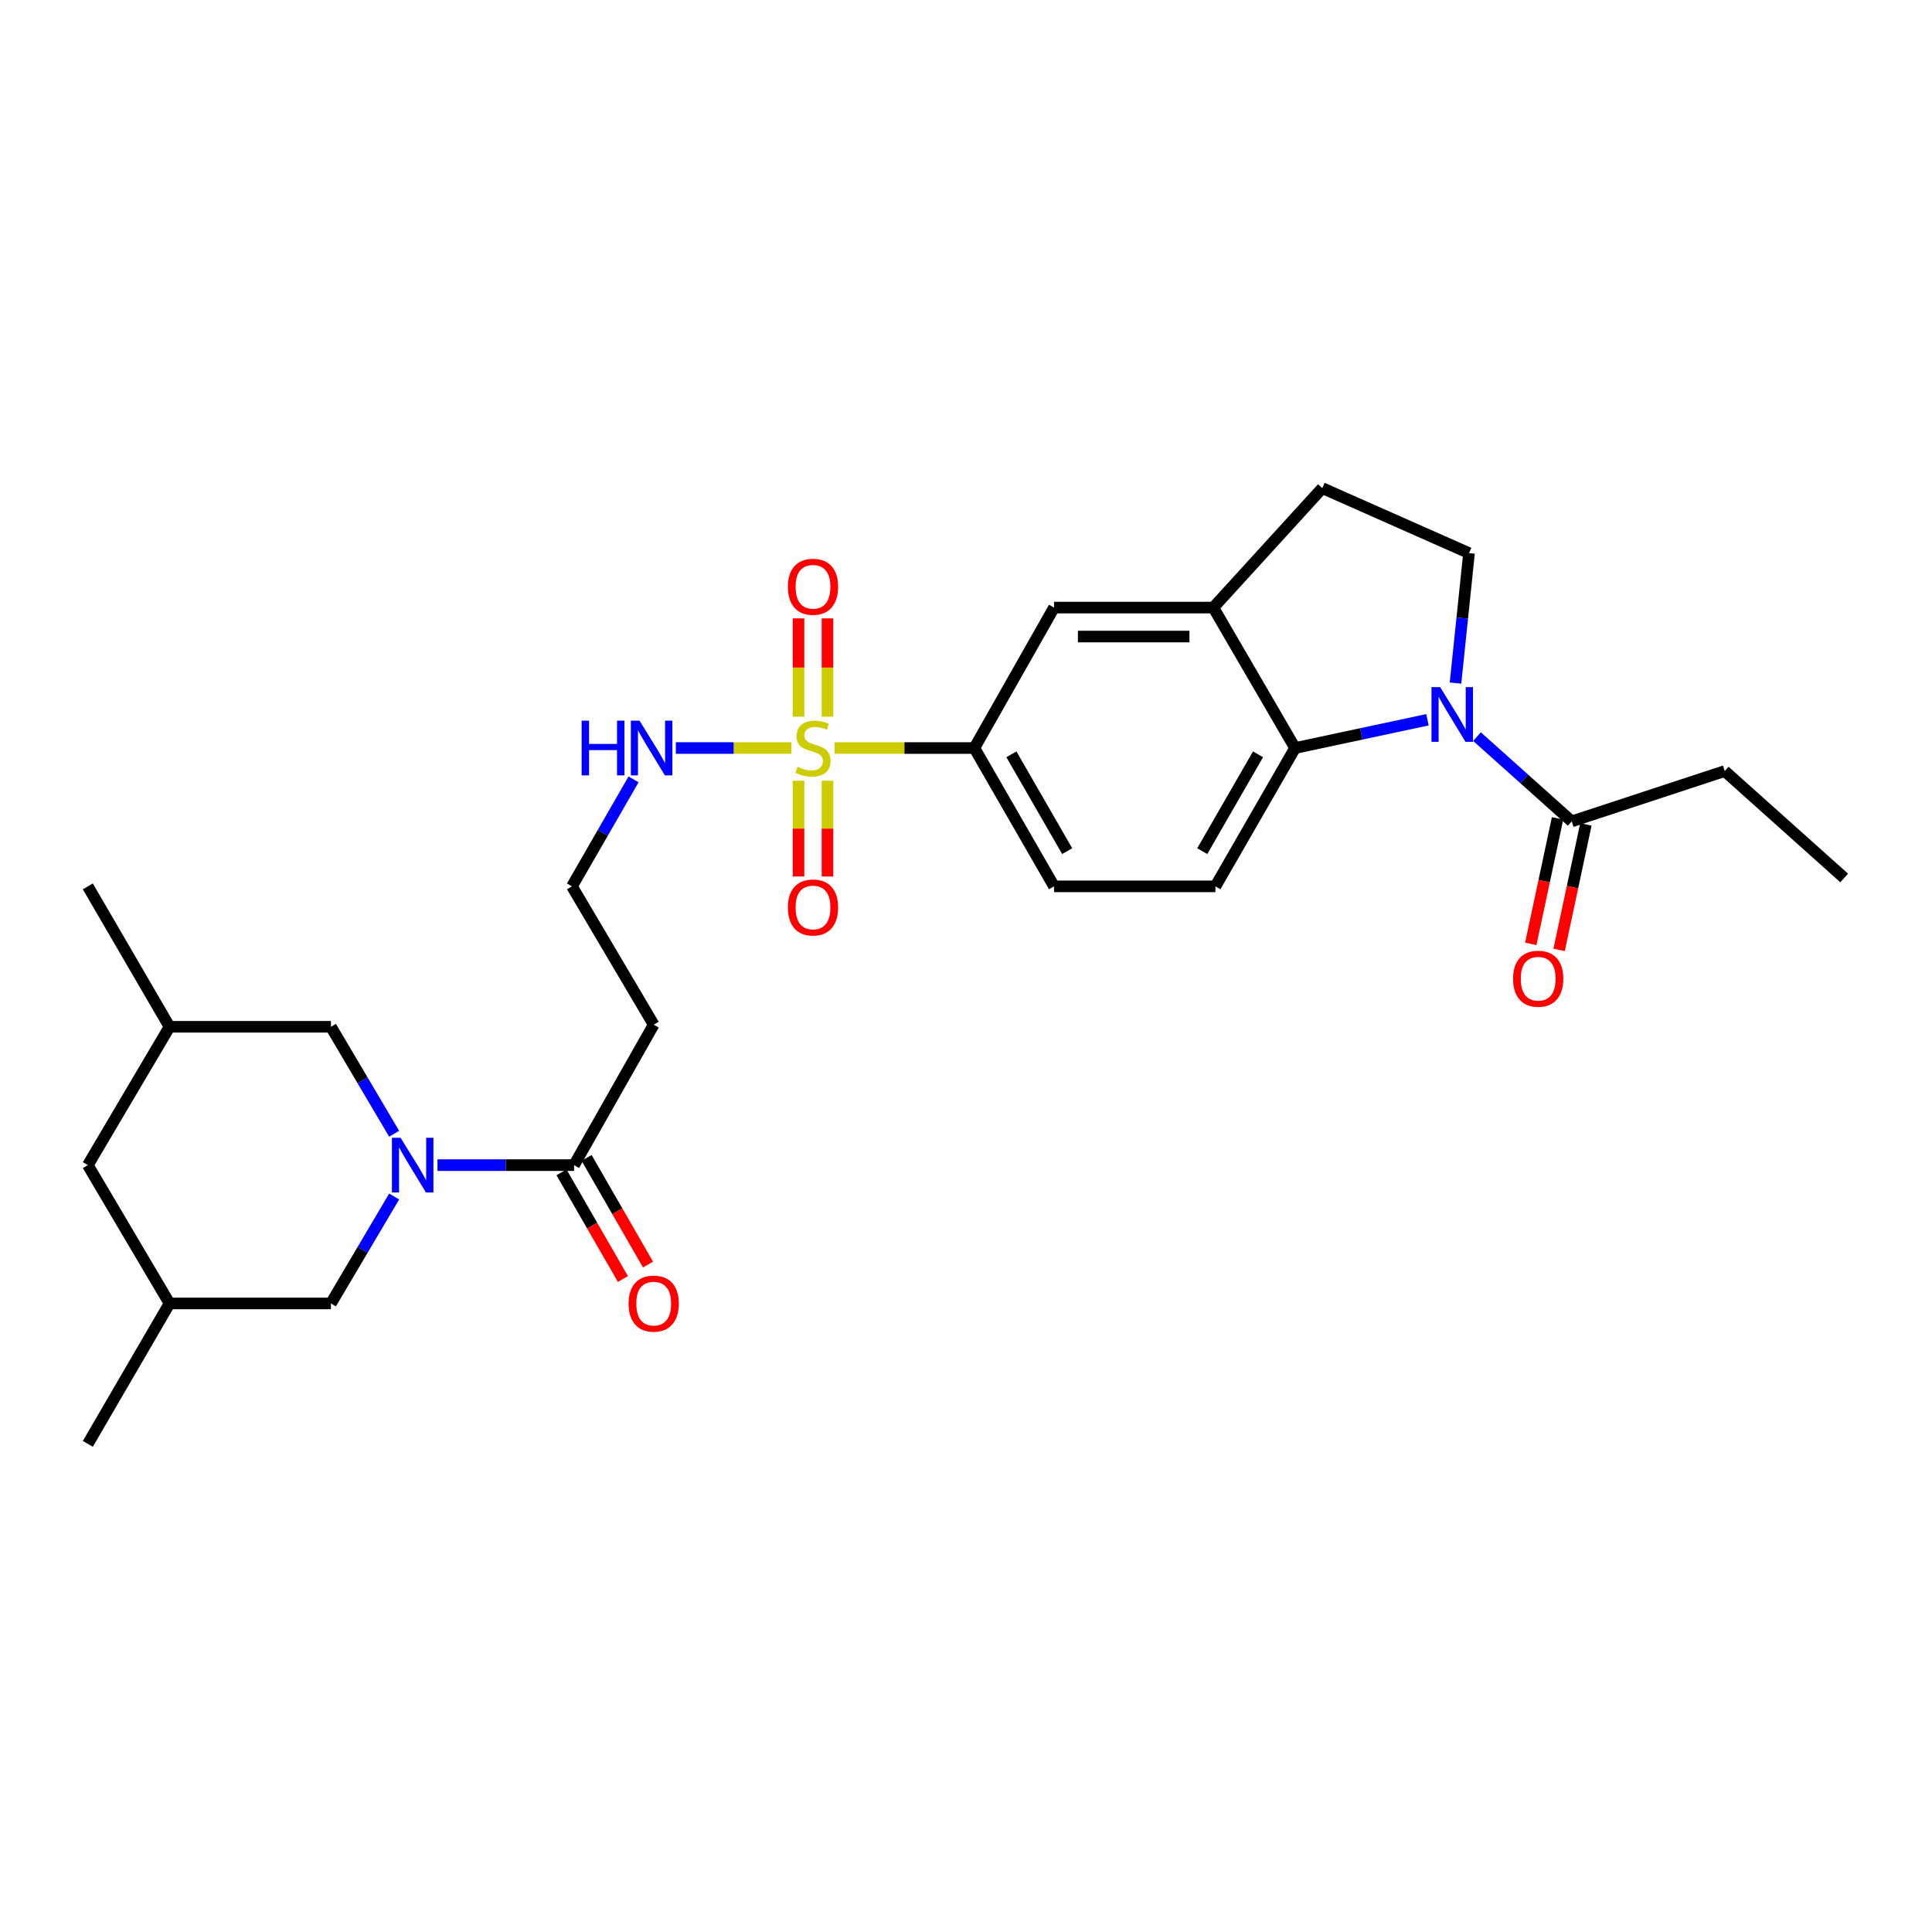 <?xml version='1.0' encoding='iso-8859-1'?>
<svg version='1.1' baseProfile='full'
              xmlns='http://www.w3.org/2000/svg'
                      xmlns:rdkit='http://www.rdkit.org/xml'
                      xmlns:xlink='http://www.w3.org/1999/xlink'
                  xml:space='preserve'
width='1000px' height='1000px' viewBox='0 0 1000 1000'>
<!-- END OF HEADER -->
<rect style='opacity:1.0;fill:#FFFFFF;stroke:none' width='1000' height='1000' x='0' y='0'> </rect>
<path class='bond-4' d='M 431.974,387.176 L 468.152,387.176' style='fill:none;fill-rule:evenodd;stroke:#CCCC00;stroke-width:6px;stroke-linecap:butt;stroke-linejoin:miter;stroke-opacity:1' />
<path class='bond-4' d='M 468.152,387.176 L 504.331,387.176' style='fill:none;fill-rule:evenodd;stroke:#000000;stroke-width:6px;stroke-linecap:butt;stroke-linejoin:miter;stroke-opacity:1' />
<path class='bond-10' d='M 413.31,404.117 L 413.31,428.893' style='fill:none;fill-rule:evenodd;stroke:#CCCC00;stroke-width:6px;stroke-linecap:butt;stroke-linejoin:miter;stroke-opacity:1' />
<path class='bond-10' d='M 413.31,428.893 L 413.31,453.669' style='fill:none;fill-rule:evenodd;stroke:#FF0000;stroke-width:6px;stroke-linecap:butt;stroke-linejoin:miter;stroke-opacity:1' />
<path class='bond-10' d='M 428.301,404.117 L 428.301,428.893' style='fill:none;fill-rule:evenodd;stroke:#CCCC00;stroke-width:6px;stroke-linecap:butt;stroke-linejoin:miter;stroke-opacity:1' />
<path class='bond-10' d='M 428.301,428.893 L 428.301,453.669' style='fill:none;fill-rule:evenodd;stroke:#FF0000;stroke-width:6px;stroke-linecap:butt;stroke-linejoin:miter;stroke-opacity:1' />
<path class='bond-11' d='M 428.301,370.967 L 428.301,345.522' style='fill:none;fill-rule:evenodd;stroke:#CCCC00;stroke-width:6px;stroke-linecap:butt;stroke-linejoin:miter;stroke-opacity:1' />
<path class='bond-11' d='M 428.301,345.522 L 428.301,320.077' style='fill:none;fill-rule:evenodd;stroke:#FF0000;stroke-width:6px;stroke-linecap:butt;stroke-linejoin:miter;stroke-opacity:1' />
<path class='bond-11' d='M 413.31,370.967 L 413.31,345.522' style='fill:none;fill-rule:evenodd;stroke:#CCCC00;stroke-width:6px;stroke-linecap:butt;stroke-linejoin:miter;stroke-opacity:1' />
<path class='bond-11' d='M 413.31,345.522 L 413.31,320.077' style='fill:none;fill-rule:evenodd;stroke:#FF0000;stroke-width:6px;stroke-linecap:butt;stroke-linejoin:miter;stroke-opacity:1' />
<path class='bond-14' d='M 409.637,387.176 L 379.729,387.176' style='fill:none;fill-rule:evenodd;stroke:#CCCC00;stroke-width:6px;stroke-linecap:butt;stroke-linejoin:miter;stroke-opacity:1' />
<path class='bond-14' d='M 379.729,387.176 L 349.821,387.176' style='fill:none;fill-rule:evenodd;stroke:#0000FF;stroke-width:6px;stroke-linecap:butt;stroke-linejoin:miter;stroke-opacity:1' />
<path class='bond-0' d='M 738.855,372.548 L 704.594,379.862' style='fill:none;fill-rule:evenodd;stroke:#0000FF;stroke-width:6px;stroke-linecap:butt;stroke-linejoin:miter;stroke-opacity:1' />
<path class='bond-0' d='M 704.594,379.862 L 670.332,387.176' style='fill:none;fill-rule:evenodd;stroke:#000000;stroke-width:6px;stroke-linecap:butt;stroke-linejoin:miter;stroke-opacity:1' />
<path class='bond-6' d='M 764.49,381.276 L 789.005,403.21' style='fill:none;fill-rule:evenodd;stroke:#0000FF;stroke-width:6px;stroke-linecap:butt;stroke-linejoin:miter;stroke-opacity:1' />
<path class='bond-6' d='M 789.005,403.21 L 813.521,425.145' style='fill:none;fill-rule:evenodd;stroke:#000000;stroke-width:6px;stroke-linecap:butt;stroke-linejoin:miter;stroke-opacity:1' />
<path class='bond-29' d='M 753.366,353.552 L 756.864,319.923' style='fill:none;fill-rule:evenodd;stroke:#0000FF;stroke-width:6px;stroke-linecap:butt;stroke-linejoin:miter;stroke-opacity:1' />
<path class='bond-29' d='M 756.864,319.923 L 760.361,286.294' style='fill:none;fill-rule:evenodd;stroke:#000000;stroke-width:6px;stroke-linecap:butt;stroke-linejoin:miter;stroke-opacity:1' />
<path class='bond-1' d='M 226.432,603.072 L 261.781,603.072' style='fill:none;fill-rule:evenodd;stroke:#0000FF;stroke-width:6px;stroke-linecap:butt;stroke-linejoin:miter;stroke-opacity:1' />
<path class='bond-1' d='M 261.781,603.072 L 297.129,603.072' style='fill:none;fill-rule:evenodd;stroke:#000000;stroke-width:6px;stroke-linecap:butt;stroke-linejoin:miter;stroke-opacity:1' />
<path class='bond-12' d='M 204.008,586.832 L 187.648,559.148' style='fill:none;fill-rule:evenodd;stroke:#0000FF;stroke-width:6px;stroke-linecap:butt;stroke-linejoin:miter;stroke-opacity:1' />
<path class='bond-12' d='M 187.648,559.148 L 171.288,531.465' style='fill:none;fill-rule:evenodd;stroke:#000000;stroke-width:6px;stroke-linecap:butt;stroke-linejoin:miter;stroke-opacity:1' />
<path class='bond-13' d='M 204.005,619.311 L 187.647,646.987' style='fill:none;fill-rule:evenodd;stroke:#0000FF;stroke-width:6px;stroke-linecap:butt;stroke-linejoin:miter;stroke-opacity:1' />
<path class='bond-13' d='M 187.647,646.987 L 171.288,674.662' style='fill:none;fill-rule:evenodd;stroke:#000000;stroke-width:6px;stroke-linecap:butt;stroke-linejoin:miter;stroke-opacity:1' />
<path class='bond-2' d='M 670.332,387.176 L 629.09,458.775' style='fill:none;fill-rule:evenodd;stroke:#000000;stroke-width:6px;stroke-linecap:butt;stroke-linejoin:miter;stroke-opacity:1' />
<path class='bond-2' d='M 651.155,390.433 L 622.286,440.552' style='fill:none;fill-rule:evenodd;stroke:#000000;stroke-width:6px;stroke-linecap:butt;stroke-linejoin:miter;stroke-opacity:1' />
<path class='bond-28' d='M 670.332,387.176 L 628.015,314.486' style='fill:none;fill-rule:evenodd;stroke:#000000;stroke-width:6px;stroke-linecap:butt;stroke-linejoin:miter;stroke-opacity:1' />
<path class='bond-3' d='M 297.129,603.072 L 338.355,530.374' style='fill:none;fill-rule:evenodd;stroke:#000000;stroke-width:6px;stroke-linecap:butt;stroke-linejoin:miter;stroke-opacity:1' />
<path class='bond-18' d='M 290.634,606.812 L 306.529,634.415' style='fill:none;fill-rule:evenodd;stroke:#000000;stroke-width:6px;stroke-linecap:butt;stroke-linejoin:miter;stroke-opacity:1' />
<path class='bond-18' d='M 306.529,634.415 L 322.424,662.018' style='fill:none;fill-rule:evenodd;stroke:#FF0000;stroke-width:6px;stroke-linecap:butt;stroke-linejoin:miter;stroke-opacity:1' />
<path class='bond-18' d='M 303.625,599.331 L 319.52,626.934' style='fill:none;fill-rule:evenodd;stroke:#000000;stroke-width:6px;stroke-linecap:butt;stroke-linejoin:miter;stroke-opacity:1' />
<path class='bond-18' d='M 319.52,626.934 L 335.415,654.537' style='fill:none;fill-rule:evenodd;stroke:#FF0000;stroke-width:6px;stroke-linecap:butt;stroke-linejoin:miter;stroke-opacity:1' />
<path class='bond-8' d='M 504.331,387.176 L 545.564,314.486' style='fill:none;fill-rule:evenodd;stroke:#000000;stroke-width:6px;stroke-linecap:butt;stroke-linejoin:miter;stroke-opacity:1' />
<path class='bond-17' d='M 504.331,387.176 L 545.564,458.775' style='fill:none;fill-rule:evenodd;stroke:#000000;stroke-width:6px;stroke-linecap:butt;stroke-linejoin:miter;stroke-opacity:1' />
<path class='bond-17' d='M 523.507,390.434 L 552.37,440.553' style='fill:none;fill-rule:evenodd;stroke:#000000;stroke-width:6px;stroke-linecap:butt;stroke-linejoin:miter;stroke-opacity:1' />
<path class='bond-5' d='M 628.015,314.486 L 545.564,314.486' style='fill:none;fill-rule:evenodd;stroke:#000000;stroke-width:6px;stroke-linecap:butt;stroke-linejoin:miter;stroke-opacity:1' />
<path class='bond-5' d='M 615.648,329.477 L 557.932,329.477' style='fill:none;fill-rule:evenodd;stroke:#000000;stroke-width:6px;stroke-linecap:butt;stroke-linejoin:miter;stroke-opacity:1' />
<path class='bond-16' d='M 628.015,314.486 L 684.423,252.656' style='fill:none;fill-rule:evenodd;stroke:#000000;stroke-width:6px;stroke-linecap:butt;stroke-linejoin:miter;stroke-opacity:1' />
<path class='bond-19' d='M 806.191,423.581 L 799.262,456.061' style='fill:none;fill-rule:evenodd;stroke:#000000;stroke-width:6px;stroke-linecap:butt;stroke-linejoin:miter;stroke-opacity:1' />
<path class='bond-19' d='M 799.262,456.061 L 792.333,488.541' style='fill:none;fill-rule:evenodd;stroke:#FF0000;stroke-width:6px;stroke-linecap:butt;stroke-linejoin:miter;stroke-opacity:1' />
<path class='bond-19' d='M 820.852,426.708 L 813.923,459.188' style='fill:none;fill-rule:evenodd;stroke:#000000;stroke-width:6px;stroke-linecap:butt;stroke-linejoin:miter;stroke-opacity:1' />
<path class='bond-19' d='M 813.923,459.188 L 806.994,491.669' style='fill:none;fill-rule:evenodd;stroke:#FF0000;stroke-width:6px;stroke-linecap:butt;stroke-linejoin:miter;stroke-opacity:1' />
<path class='bond-24' d='M 813.521,425.145 L 892.716,399.102' style='fill:none;fill-rule:evenodd;stroke:#000000;stroke-width:6px;stroke-linecap:butt;stroke-linejoin:miter;stroke-opacity:1' />
<path class='bond-7' d='M 760.361,286.294 L 684.423,252.656' style='fill:none;fill-rule:evenodd;stroke:#000000;stroke-width:6px;stroke-linecap:butt;stroke-linejoin:miter;stroke-opacity:1' />
<path class='bond-9' d='M 629.09,458.775 L 545.564,458.775' style='fill:none;fill-rule:evenodd;stroke:#000000;stroke-width:6px;stroke-linecap:butt;stroke-linejoin:miter;stroke-opacity:1' />
<path class='bond-20' d='M 171.288,531.465 L 87.754,531.465' style='fill:none;fill-rule:evenodd;stroke:#000000;stroke-width:6px;stroke-linecap:butt;stroke-linejoin:miter;stroke-opacity:1' />
<path class='bond-21' d='M 171.288,674.662 L 87.754,674.662' style='fill:none;fill-rule:evenodd;stroke:#000000;stroke-width:6px;stroke-linecap:butt;stroke-linejoin:miter;stroke-opacity:1' />
<path class='bond-22' d='M 327.93,403.401 L 311.988,431.088' style='fill:none;fill-rule:evenodd;stroke:#0000FF;stroke-width:6px;stroke-linecap:butt;stroke-linejoin:miter;stroke-opacity:1' />
<path class='bond-22' d='M 311.988,431.088 L 296.047,458.775' style='fill:none;fill-rule:evenodd;stroke:#000000;stroke-width:6px;stroke-linecap:butt;stroke-linejoin:miter;stroke-opacity:1' />
<path class='bond-15' d='M 338.355,530.374 L 296.047,458.775' style='fill:none;fill-rule:evenodd;stroke:#000000;stroke-width:6px;stroke-linecap:butt;stroke-linejoin:miter;stroke-opacity:1' />
<path class='bond-25' d='M 87.754,531.465 L 45.455,458.775' style='fill:none;fill-rule:evenodd;stroke:#000000;stroke-width:6px;stroke-linecap:butt;stroke-linejoin:miter;stroke-opacity:1' />
<path class='bond-30' d='M 87.754,531.465 L 45.455,603.072' style='fill:none;fill-rule:evenodd;stroke:#000000;stroke-width:6px;stroke-linecap:butt;stroke-linejoin:miter;stroke-opacity:1' />
<path class='bond-23' d='M 87.754,674.662 L 45.455,603.072' style='fill:none;fill-rule:evenodd;stroke:#000000;stroke-width:6px;stroke-linecap:butt;stroke-linejoin:miter;stroke-opacity:1' />
<path class='bond-26' d='M 87.754,674.662 L 45.455,747.344' style='fill:none;fill-rule:evenodd;stroke:#000000;stroke-width:6px;stroke-linecap:butt;stroke-linejoin:miter;stroke-opacity:1' />
<path class='bond-27' d='M 892.716,399.102 L 954.545,454.436' style='fill:none;fill-rule:evenodd;stroke:#000000;stroke-width:6px;stroke-linecap:butt;stroke-linejoin:miter;stroke-opacity:1' />
<path  class='atom-0' d='M 412.806 396.896
Q 413.126 397.016, 414.446 397.576
Q 415.766 398.136, 417.206 398.496
Q 418.686 398.816, 420.126 398.816
Q 422.806 398.816, 424.366 397.536
Q 425.926 396.216, 425.926 393.936
Q 425.926 392.376, 425.126 391.416
Q 424.366 390.456, 423.166 389.936
Q 421.966 389.416, 419.966 388.816
Q 417.446 388.056, 415.926 387.336
Q 414.446 386.616, 413.366 385.096
Q 412.326 383.576, 412.326 381.016
Q 412.326 377.456, 414.726 375.256
Q 417.166 373.056, 421.966 373.056
Q 425.246 373.056, 428.966 374.616
L 428.046 377.696
Q 424.646 376.296, 422.086 376.296
Q 419.326 376.296, 417.806 377.456
Q 416.286 378.576, 416.326 380.536
Q 416.326 382.056, 417.086 382.976
Q 417.886 383.896, 419.006 384.416
Q 420.166 384.936, 422.086 385.536
Q 424.646 386.336, 426.166 387.136
Q 427.686 387.936, 428.766 389.576
Q 429.886 391.176, 429.886 393.936
Q 429.886 397.856, 427.246 399.976
Q 424.646 402.056, 420.286 402.056
Q 417.766 402.056, 415.846 401.496
Q 413.966 400.976, 411.726 400.056
L 412.806 396.896
' fill='#CCCC00'/>
<path  class='atom-1' d='M 745.415 355.651
L 754.695 370.651
Q 755.615 372.131, 757.095 374.811
Q 758.575 377.491, 758.655 377.651
L 758.655 355.651
L 762.415 355.651
L 762.415 383.971
L 758.535 383.971
L 748.575 367.571
Q 747.415 365.651, 746.175 363.451
Q 744.975 361.251, 744.615 360.571
L 744.615 383.971
L 740.935 383.971
L 740.935 355.651
L 745.415 355.651
' fill='#0000FF'/>
<path  class='atom-2' d='M 207.344 588.912
L 216.624 603.912
Q 217.544 605.392, 219.024 608.072
Q 220.504 610.752, 220.584 610.912
L 220.584 588.912
L 224.344 588.912
L 224.344 617.232
L 220.464 617.232
L 210.504 600.832
Q 209.344 598.912, 208.104 596.712
Q 206.904 594.512, 206.544 593.832
L 206.544 617.232
L 202.864 617.232
L 202.864 588.912
L 207.344 588.912
' fill='#0000FF'/>
<path  class='atom-11' d='M 407.806 469.706
Q 407.806 462.906, 411.166 459.106
Q 414.526 455.306, 420.806 455.306
Q 427.086 455.306, 430.446 459.106
Q 433.806 462.906, 433.806 469.706
Q 433.806 476.586, 430.406 480.506
Q 427.006 484.386, 420.806 484.386
Q 414.566 484.386, 411.166 480.506
Q 407.806 476.626, 407.806 469.706
M 420.806 481.186
Q 425.126 481.186, 427.446 478.306
Q 429.806 475.386, 429.806 469.706
Q 429.806 464.146, 427.446 461.346
Q 425.126 458.506, 420.806 458.506
Q 416.486 458.506, 414.126 461.306
Q 411.806 464.106, 411.806 469.706
Q 411.806 475.426, 414.126 478.306
Q 416.486 481.186, 420.806 481.186
' fill='#FF0000'/>
<path  class='atom-12' d='M 407.806 303.714
Q 407.806 296.914, 411.166 293.114
Q 414.526 289.314, 420.806 289.314
Q 427.086 289.314, 430.446 293.114
Q 433.806 296.914, 433.806 303.714
Q 433.806 310.594, 430.406 314.514
Q 427.006 318.394, 420.806 318.394
Q 414.566 318.394, 411.166 314.514
Q 407.806 310.634, 407.806 303.714
M 420.806 315.194
Q 425.126 315.194, 427.446 312.314
Q 429.806 309.394, 429.806 303.714
Q 429.806 298.154, 427.446 295.354
Q 425.126 292.514, 420.806 292.514
Q 416.486 292.514, 414.126 295.314
Q 411.806 298.114, 411.806 303.714
Q 411.806 309.434, 414.126 312.314
Q 416.486 315.194, 420.806 315.194
' fill='#FF0000'/>
<path  class='atom-15' d='M 301.052 373.016
L 304.892 373.016
L 304.892 385.056
L 319.372 385.056
L 319.372 373.016
L 323.212 373.016
L 323.212 401.336
L 319.372 401.336
L 319.372 388.256
L 304.892 388.256
L 304.892 401.336
L 301.052 401.336
L 301.052 373.016
' fill='#0000FF'/>
<path  class='atom-15' d='M 331.012 373.016
L 340.292 388.016
Q 341.212 389.496, 342.692 392.176
Q 344.172 394.856, 344.252 395.016
L 344.252 373.016
L 348.012 373.016
L 348.012 401.336
L 344.132 401.336
L 334.172 384.936
Q 333.012 383.016, 331.772 380.816
Q 330.572 378.616, 330.212 377.936
L 330.212 401.336
L 326.532 401.336
L 326.532 373.016
L 331.012 373.016
' fill='#0000FF'/>
<path  class='atom-19' d='M 325.355 674.742
Q 325.355 667.942, 328.715 664.142
Q 332.075 660.342, 338.355 660.342
Q 344.635 660.342, 347.995 664.142
Q 351.355 667.942, 351.355 674.742
Q 351.355 681.622, 347.955 685.542
Q 344.555 689.422, 338.355 689.422
Q 332.115 689.422, 328.715 685.542
Q 325.355 681.662, 325.355 674.742
M 338.355 686.222
Q 342.675 686.222, 344.995 683.342
Q 347.355 680.422, 347.355 674.742
Q 347.355 669.182, 344.995 666.382
Q 342.675 663.542, 338.355 663.542
Q 334.035 663.542, 331.675 666.342
Q 329.355 669.142, 329.355 674.742
Q 329.355 680.462, 331.675 683.342
Q 334.035 686.222, 338.355 686.222
' fill='#FF0000'/>
<path  class='atom-20' d='M 783.165 506.584
Q 783.165 499.784, 786.525 495.984
Q 789.885 492.184, 796.165 492.184
Q 802.445 492.184, 805.805 495.984
Q 809.165 499.784, 809.165 506.584
Q 809.165 513.464, 805.765 517.384
Q 802.365 521.264, 796.165 521.264
Q 789.925 521.264, 786.525 517.384
Q 783.165 513.504, 783.165 506.584
M 796.165 518.064
Q 800.485 518.064, 802.805 515.184
Q 805.165 512.264, 805.165 506.584
Q 805.165 501.024, 802.805 498.224
Q 800.485 495.384, 796.165 495.384
Q 791.845 495.384, 789.485 498.184
Q 787.165 500.984, 787.165 506.584
Q 787.165 512.304, 789.485 515.184
Q 791.845 518.064, 796.165 518.064
' fill='#FF0000'/>
</svg>

